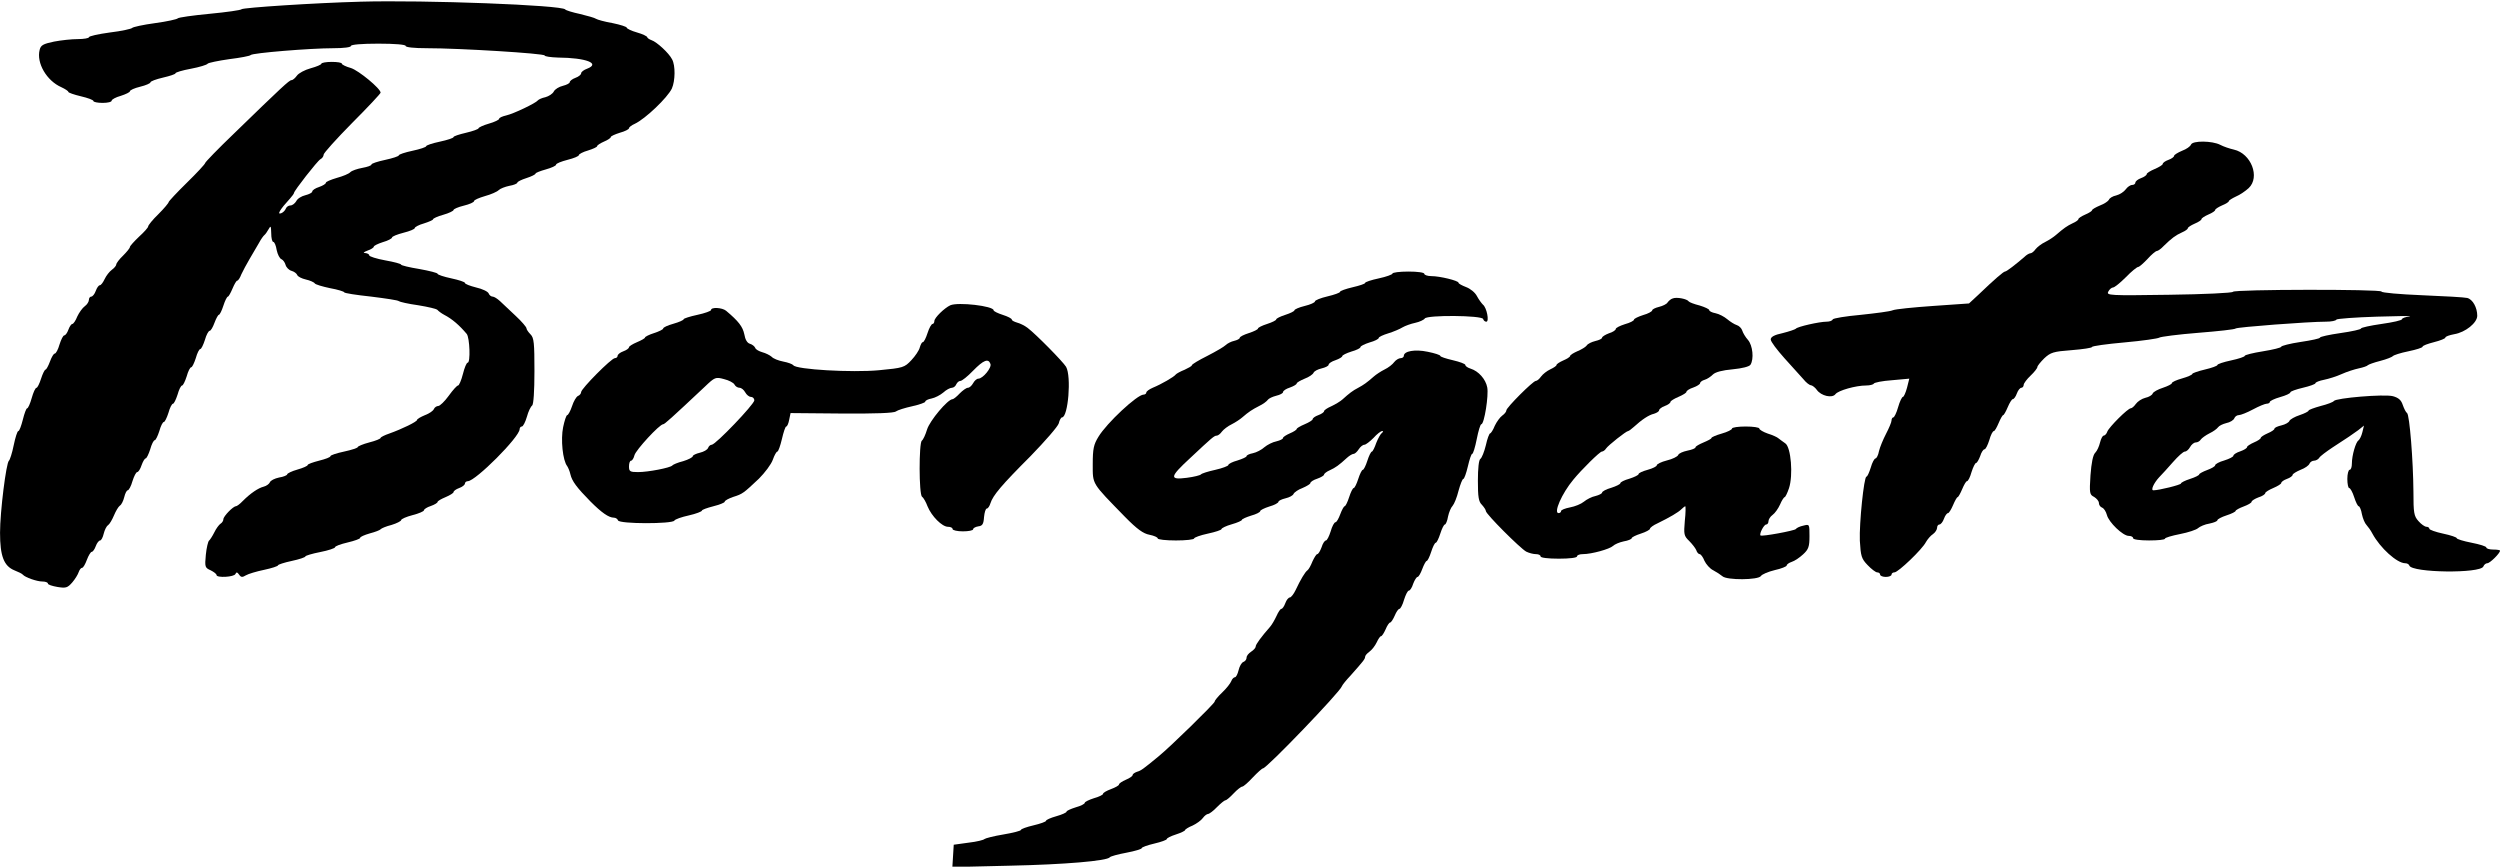 <?xml version="1.0" encoding="UTF-8" standalone="yes"?>
<svg version="1.0" xmlns="http://www.w3.org/2000/svg" width="290.014mm" height="100.542mm" viewBox="0 0 1097 380" preserveAspectRatio="xMidYMid meet">
  <g transform="translate(0,380) scale(0.1,-0.1)" fill="#000000" stroke="none">
    <path d="M1580 3794 c-194 -5 -515 -26 -520 -33 -3 -4 -66 -13 -140 -20 -74
-7 -137 -16 -140 -20 -3 -4 -48 -14 -100 -21 -52 -7 -97 -17 -100 -21 -3 -4
-47 -14 -98 -20 -51 -7 -92 -16 -92 -21 0 -4 -22 -8 -48 -8 -27 0 -74 -5 -105
-11 -48 -10 -58 -16 -63 -36 -15 -58 31 -136 95 -164 17 -8 31 -17 31 -21 0
-3 25 -12 55 -19 30 -7 55 -16 55 -21 0 -4 18 -8 40 -8 22 0 40 4 40 10 0 5
18 15 40 21 22 7 40 16 40 20 0 5 20 14 45 20 25 6 45 15 45 19 0 5 25 14 55
21 30 7 55 15 55 19 0 4 30 13 68 20 37 7 70 17 73 22 3 4 46 13 95 20 49 6
91 14 94 18 6 9 262 30 363 30 45 0 77 4 77 10 0 6 47 10 120 10 73 0 120 -4
120 -10 0 -6 37 -10 93 -10 144 0 517 -23 517 -32 0 -4 26 -8 58 -9 125 -1
188 -26 128 -49 -14 -5 -26 -14 -26 -20 0 -6 -11 -15 -25 -20 -14 -5 -25 -14
-25 -19 0 -5 -14 -12 -30 -16 -17 -4 -35 -15 -40 -25 -5 -10 -22 -21 -37 -25
-15 -3 -30 -10 -33 -14 -9 -12 -107 -59 -139 -66 -17 -4 -31 -10 -31 -15 0 -4
-20 -14 -45 -21 -25 -7 -45 -17 -45 -20 0 -4 -25 -13 -55 -20 -30 -7 -55 -15
-55 -19 0 -4 -27 -13 -60 -20 -33 -7 -60 -16 -60 -20 0 -4 -27 -13 -60 -20
-33 -7 -60 -16 -60 -20 0 -4 -27 -13 -60 -20 -33 -7 -60 -16 -60 -20 0 -5 -18
-11 -40 -15 -22 -4 -46 -12 -53 -19 -6 -7 -33 -18 -59 -25 -27 -8 -48 -17 -48
-21 0 -5 -13 -13 -30 -19 -16 -5 -30 -14 -30 -20 0 -5 -14 -12 -30 -16 -17 -4
-35 -15 -40 -26 -6 -10 -17 -19 -26 -19 -8 0 -17 -6 -20 -14 -3 -8 -12 -17
-20 -20 -20 -8 -6 16 39 65 9 10 17 21 17 24 0 9 102 140 116 148 8 4 14 13
14 20 0 7 56 69 125 139 69 69 125 129 125 133 0 18 -96 97 -130 108 -22 6
-40 15 -40 19 0 5 -20 8 -45 8 -25 0 -45 -4 -45 -8 0 -4 -21 -13 -47 -20 -26
-7 -53 -22 -60 -32 -8 -11 -18 -20 -24 -20 -10 0 -45 -33 -251 -233 -71 -68
-128 -127 -128 -131 0 -4 -36 -43 -80 -86 -44 -43 -80 -82 -80 -85 0 -4 -20
-28 -45 -53 -25 -24 -45 -49 -45 -54 0 -5 -18 -25 -40 -45 -22 -21 -40 -41
-40 -45 0 -5 -14 -22 -30 -38 -17 -16 -30 -34 -30 -39 0 -5 -9 -16 -19 -23
-11 -8 -25 -26 -32 -41 -7 -15 -16 -27 -21 -27 -5 0 -13 -11 -18 -25 -5 -14
-14 -25 -20 -25 -5 0 -10 -6 -10 -14 0 -8 -8 -21 -18 -28 -10 -7 -25 -28 -33
-45 -7 -18 -17 -33 -22 -33 -4 0 -12 -11 -17 -25 -5 -14 -13 -25 -18 -25 -5 0
-14 -18 -21 -40 -6 -22 -16 -40 -21 -40 -5 0 -14 -16 -21 -35 -7 -19 -16 -35
-19 -35 -4 0 -13 -18 -20 -40 -7 -22 -16 -40 -20 -40 -5 0 -14 -20 -21 -45 -7
-25 -16 -45 -20 -45 -4 0 -12 -22 -19 -50 -7 -27 -15 -50 -20 -50 -4 0 -13
-28 -20 -62 -7 -35 -17 -65 -21 -68 -12 -9 -39 -224 -39 -316 0 -103 17 -146
63 -165 18 -7 34 -15 37 -19 10 -12 62 -30 85 -30 14 0 25 -4 25 -9 0 -5 19
-11 42 -15 37 -6 44 -4 65 20 12 14 25 35 28 45 4 11 10 19 15 19 5 0 14 16
21 35 7 19 17 35 21 35 5 0 13 11 18 25 5 14 14 25 19 25 5 0 12 13 16 30 4
16 12 33 19 37 7 5 18 24 26 43 8 19 19 38 26 43 7 4 15 21 19 37 4 17 11 30
15 30 5 0 15 18 21 40 7 22 16 40 21 40 5 0 14 14 19 30 6 17 14 30 18 30 4 0
13 18 20 40 6 22 15 40 20 40 4 0 13 18 20 40 6 22 15 40 20 40 4 0 13 18 20
40 6 22 15 40 20 40 4 0 13 18 20 40 6 22 15 40 20 40 4 0 13 18 20 40 6 22
15 40 20 40 4 0 13 18 20 40 6 22 15 40 20 40 4 0 13 18 20 40 6 22 16 40 21
40 5 0 14 16 21 35 7 19 16 35 19 35 4 0 13 18 20 40 7 22 16 40 20 40 3 0 12
16 20 35 8 19 17 35 21 35 4 0 12 12 18 28 7 15 23 45 36 67 13 22 32 54 41
70 9 17 20 32 24 35 4 3 12 14 18 25 10 18 11 16 12 -17 0 -21 4 -38 9 -38 5
0 12 -16 15 -36 4 -19 13 -37 21 -40 7 -3 15 -14 18 -25 3 -11 15 -23 26 -26
11 -3 22 -11 25 -18 2 -7 20 -16 38 -20 18 -4 36 -12 39 -17 3 -5 34 -14 67
-21 34 -6 62 -15 62 -18 0 -4 53 -12 118 -19 64 -8 119 -16 122 -20 3 -3 41
-12 85 -18 43 -7 82 -16 85 -21 3 -4 16 -14 29 -21 35 -18 67 -46 99 -84 13
-17 17 -126 4 -126 -5 0 -14 -22 -21 -50 -7 -28 -17 -50 -21 -50 -5 0 -23 -20
-41 -45 -18 -25 -39 -45 -46 -45 -7 0 -16 -6 -19 -13 -3 -8 -20 -20 -39 -27
-19 -8 -35 -17 -35 -21 0 -8 -66 -40 -122 -60 -21 -7 -38 -16 -38 -19 0 -4
-22 -13 -50 -20 -27 -7 -50 -17 -50 -20 0 -4 -27 -13 -60 -20 -33 -7 -60 -16
-60 -20 0 -5 -22 -13 -50 -20 -27 -7 -50 -15 -50 -19 0 -4 -20 -13 -45 -20
-25 -7 -45 -17 -45 -21 0 -4 -16 -11 -36 -14 -19 -4 -37 -13 -40 -21 -3 -7
-15 -16 -27 -19 -24 -6 -58 -29 -92 -63 -12 -13 -26 -23 -30 -23 -12 0 -55
-44 -55 -57 0 -7 -6 -16 -13 -20 -6 -4 -19 -21 -27 -38 -8 -16 -19 -33 -23
-36 -4 -3 -11 -31 -14 -62 -5 -53 -4 -57 21 -68 14 -7 26 -16 26 -21 0 -13 78
-9 83 5 4 9 8 8 16 -3 8 -12 14 -13 30 -3 10 6 46 17 80 24 33 7 61 16 61 20
0 3 27 12 60 19 33 7 60 16 60 20 0 3 29 12 65 19 36 7 65 17 65 21 0 5 25 14
55 21 30 7 55 16 55 20 0 5 19 13 43 20 23 6 44 14 47 18 3 4 24 13 48 19 23
7 42 17 42 21 0 5 23 15 50 22 28 7 50 17 50 21 0 5 14 14 30 19 17 6 30 14
30 18 0 4 16 13 35 21 19 8 35 18 35 22 0 5 11 13 25 18 14 5 25 14 25 20 0 5
6 10 13 10 34 1 226 193 227 228 0 6 4 12 10 12 5 0 15 19 22 43 6 23 17 45
23 49 6 5 10 62 10 151 0 123 -2 146 -17 161 -10 10 -18 22 -18 27 0 5 -21 30
-47 54 -27 25 -57 54 -69 65 -12 11 -26 20 -33 20 -6 0 -14 6 -17 14 -3 8 -28
20 -55 26 -27 7 -49 15 -49 20 0 4 -27 13 -60 20 -33 7 -60 16 -60 20 0 4 -36
13 -80 21 -44 7 -80 16 -80 19 0 4 -31 12 -70 19 -38 7 -70 17 -70 22 0 5 -8
9 -17 10 -12 0 -8 4 10 11 15 5 27 13 27 17 0 4 18 13 40 20 22 6 40 16 40 20
0 5 23 14 50 21 28 7 50 16 50 21 0 4 18 14 40 20 22 7 40 15 40 18 0 4 20 13
45 20 25 7 45 17 45 21 0 4 20 13 45 19 25 6 45 15 45 20 0 5 21 14 48 22 26
7 53 19 60 26 7 7 28 15 47 19 19 3 35 10 35 14 0 4 18 13 40 20 22 7 40 16
40 20 0 3 20 11 45 18 25 7 45 16 45 21 0 5 23 14 50 21 28 7 50 16 50 21 0 4
18 14 40 20 22 7 40 15 40 19 0 4 14 13 30 20 17 7 30 16 30 20 0 4 18 12 40
19 22 6 40 15 40 20 0 4 11 13 25 19 47 22 144 115 163 155 15 34 16 101 1
128 -14 28 -68 77 -90 84 -11 4 -19 10 -19 13 0 4 -20 14 -45 21 -25 7 -45 17
-45 21 0 4 -28 13 -62 20 -35 6 -67 15 -73 19 -5 4 -37 13 -70 21 -33 7 -62
16 -65 20 -12 19 -614 42 -900 34z"/>
    <path d="M9614 3167 c-3 -8 -20 -20 -39 -27 -19 -8 -35 -18 -35 -22 0 -5 -11
-13 -25 -18 -14 -5 -25 -13 -25 -18 0 -4 -16 -14 -35 -22 -19 -8 -35 -18 -35
-22 0 -5 -11 -13 -25 -18 -14 -5 -25 -14 -25 -20 0 -5 -6 -10 -14 -10 -8 0
-21 -9 -28 -19 -8 -11 -26 -23 -42 -27 -15 -3 -30 -12 -32 -19 -3 -6 -20 -18
-39 -25 -19 -8 -35 -17 -35 -21 0 -3 -13 -12 -30 -19 -16 -7 -30 -16 -30 -20
0 -4 -11 -12 -25 -18 -25 -12 -38 -21 -74 -52 -9 -8 -30 -22 -46 -30 -17 -8
-36 -23 -43 -32 -7 -10 -17 -18 -23 -18 -5 0 -17 -7 -26 -16 -37 -32 -78 -64
-85 -64 -6 0 -43 -31 -118 -103 l-40 -37 -158 -11 c-86 -6 -166 -14 -177 -19
-11 -5 -74 -13 -140 -20 -66 -6 -121 -15 -123 -20 -2 -6 -14 -10 -27 -10 -31
0 -129 -22 -135 -31 -3 -3 -29 -12 -57 -19 -38 -8 -53 -17 -53 -28 0 -10 28
-46 60 -82 33 -36 70 -77 83 -92 12 -15 27 -27 34 -27 6 -1 18 -10 25 -20 19
-27 68 -38 82 -19 12 16 89 38 135 38 16 0 31 4 33 8 2 5 37 12 79 15 l77 7
-10 -40 c-6 -22 -14 -40 -18 -40 -4 0 -14 -20 -21 -45 -7 -25 -17 -45 -21 -45
-4 0 -8 -6 -8 -14 0 -7 -11 -33 -24 -58 -13 -25 -27 -59 -31 -76 -3 -18 -11
-32 -15 -32 -5 0 -15 -18 -21 -40 -7 -22 -15 -40 -19 -40 -11 0 -32 -205 -29
-281 4 -68 7 -79 34 -107 17 -18 36 -32 42 -32 7 0 13 -4 13 -10 0 -5 11 -10
25 -10 14 0 25 5 25 10 0 6 6 10 13 10 16 0 122 101 138 133 7 12 20 28 31 35
10 7 18 20 18 28 0 8 5 14 10 14 6 0 15 11 20 25 5 14 13 25 18 25 4 0 14 16
22 35 8 19 17 35 20 35 3 0 12 16 20 35 8 19 17 35 21 35 5 0 14 18 20 40 7
22 16 40 20 40 4 0 12 14 18 30 5 17 14 30 19 30 5 0 14 18 21 40 6 22 15 40
20 40 4 0 13 16 21 35 8 19 17 35 20 35 3 0 12 16 20 35 8 19 18 35 22 35 5 0
13 11 18 25 5 14 14 25 20 25 5 0 10 6 10 13 0 6 14 25 30 40 17 16 30 33 30
38 0 5 14 22 30 38 28 26 40 30 120 36 50 4 90 10 90 14 0 4 64 13 143 20 78
7 147 17 152 21 6 4 82 14 170 21 88 7 162 15 165 19 5 6 319 30 397 30 23 0
43 4 45 9 2 4 82 10 178 13 96 3 160 4 143 1 -18 -2 -33 -8 -33 -12 0 -5 -40
-14 -90 -21 -49 -7 -90 -16 -90 -20 0 -4 -40 -13 -90 -20 -49 -7 -90 -16 -90
-20 0 -4 -38 -12 -85 -19 -47 -7 -85 -17 -85 -21 0 -4 -36 -13 -80 -20 -44 -7
-80 -16 -80 -20 0 -4 -27 -13 -60 -20 -33 -7 -60 -16 -60 -20 0 -4 -25 -13
-55 -20 -30 -7 -55 -16 -55 -19 0 -4 -20 -13 -45 -20 -25 -7 -45 -16 -45 -21
0 -4 -18 -13 -39 -20 -22 -7 -42 -18 -45 -25 -2 -7 -17 -16 -32 -19 -16 -4
-34 -16 -42 -27 -7 -10 -17 -19 -22 -19 -13 0 -95 -82 -103 -102 -3 -10 -11
-18 -16 -18 -5 0 -12 -14 -16 -30 -4 -17 -13 -37 -21 -45 -10 -9 -17 -45 -21
-99 -5 -79 -4 -85 16 -95 11 -7 21 -18 21 -27 0 -8 6 -17 14 -20 8 -3 17 -17
21 -32 8 -32 70 -92 96 -92 10 0 19 -4 19 -10 0 -6 30 -10 70 -10 39 0 70 3
70 8 0 4 30 13 66 20 36 7 72 19 79 26 8 7 30 17 50 20 19 4 35 10 35 15 0 4
18 14 40 21 22 7 40 16 40 20 0 3 16 12 35 19 19 7 35 16 35 21 0 4 14 13 30
19 17 5 30 14 30 19 0 4 16 14 35 22 19 8 35 18 35 22 0 5 11 13 25 18 14 5
25 13 25 18 0 4 16 14 35 22 19 7 36 19 39 27 3 7 12 13 20 13 8 0 19 6 23 13
4 7 31 27 58 45 71 46 84 55 113 76 l25 20 -7 -29 c-4 -17 -12 -32 -17 -36
-12 -7 -29 -66 -29 -101 0 -16 -4 -28 -10 -28 -5 0 -10 -18 -10 -40 0 -22 4
-40 8 -40 5 0 15 -18 22 -40 7 -22 16 -40 20 -40 4 0 11 -16 14 -35 4 -19 13
-40 20 -47 7 -8 19 -24 26 -38 34 -63 108 -130 144 -130 8 0 16 -4 18 -10 10
-32 313 -36 325 -4 3 8 11 14 17 14 12 0 56 44 56 55 0 3 -13 5 -30 5 -16 0
-30 4 -30 9 0 5 -29 14 -65 21 -36 7 -65 16 -65 20 0 4 -27 13 -60 20 -33 7
-60 17 -60 21 0 5 -6 9 -13 9 -7 0 -23 11 -35 25 -20 22 -22 37 -22 128 -1
137 -17 339 -28 346 -5 3 -13 19 -19 36 -7 21 -18 31 -43 38 -39 10 -250 -8
-259 -21 -3 -5 -30 -15 -58 -22 -29 -8 -53 -17 -53 -20 0 -4 -18 -13 -39 -20
-22 -7 -42 -19 -45 -25 -2 -7 -18 -16 -35 -20 -17 -4 -31 -10 -31 -15 0 -4
-13 -13 -30 -20 -16 -7 -30 -16 -30 -20 0 -4 -13 -13 -30 -20 -16 -7 -30 -16
-30 -20 0 -5 -13 -13 -30 -19 -16 -5 -30 -14 -30 -19 0 -5 -18 -14 -40 -21
-22 -6 -40 -16 -40 -21 0 -5 -16 -14 -35 -21 -19 -7 -35 -16 -35 -19 0 -4 -18
-13 -40 -20 -22 -7 -40 -16 -40 -20 0 -6 -97 -30 -121 -30 -13 0 2 32 25 57
12 12 39 42 61 67 22 25 45 46 52 46 7 0 17 9 23 20 6 11 17 20 25 20 8 0 18
6 22 13 4 6 22 19 38 27 17 8 33 20 38 27 4 6 20 14 36 18 16 3 32 13 35 21 3
8 12 14 20 14 8 0 36 11 62 25 26 14 53 25 60 25 8 0 14 4 14 8 0 4 20 14 45
21 25 7 45 16 45 21 0 4 25 13 55 20 30 7 55 16 55 20 0 4 17 11 38 15 20 4
55 15 77 25 22 10 56 21 75 25 19 4 37 10 40 14 3 3 27 12 55 19 27 7 52 17
55 21 3 4 33 14 68 21 34 7 62 16 62 20 0 5 23 13 50 20 28 7 50 16 50 20 0 5
18 11 39 15 49 8 101 50 101 81 0 36 -20 72 -44 78 -12 3 -101 8 -199 12 -97
4 -177 11 -177 16 0 11 -647 10 -652 -1 -1 -5 -128 -11 -280 -13 -263 -4 -276
-3 -267 14 5 10 15 18 21 18 6 0 31 20 56 45 24 25 49 45 54 45 5 0 23 16 41
35 17 19 36 35 41 35 5 0 19 10 31 23 34 33 51 46 80 59 14 6 25 14 25 18 0 4
14 13 30 20 17 7 30 16 30 20 0 4 14 13 30 20 17 7 30 16 30 20 0 4 14 13 30
20 17 7 30 15 30 19 0 3 14 12 31 20 17 7 42 24 56 37 51 48 11 152 -65 169
-18 4 -45 13 -60 21 -35 18 -121 19 -128 1z"/>
    <path d="M6110 2601 c0 -4 -27 -14 -60 -21 -33 -7 -60 -16 -60 -20 0 -4 -25
-12 -55 -19 -30 -7 -55 -16 -55 -20 0 -4 -25 -13 -55 -20 -30 -7 -55 -17 -55
-22 0 -5 -20 -14 -45 -20 -25 -6 -45 -15 -45 -19 0 -4 -18 -13 -40 -20 -22 -7
-40 -16 -40 -20 0 -4 -18 -13 -40 -20 -22 -7 -40 -16 -40 -20 0 -4 -18 -13
-40 -20 -22 -7 -40 -16 -40 -21 0 -4 -11 -10 -24 -13 -14 -3 -31 -12 -38 -19
-7 -7 -43 -28 -80 -47 -38 -19 -68 -37 -68 -41 0 -4 -15 -12 -32 -20 -18 -7
-36 -17 -39 -21 -7 -10 -62 -42 -101 -58 -16 -7 -28 -16 -28 -21 0 -5 -6 -9
-12 -9 -28 0 -162 -125 -198 -185 -21 -34 -25 -53 -25 -120 0 -91 -6 -80 141
-231 54 -55 81 -74 108 -79 20 -4 36 -11 36 -16 0 -5 36 -9 80 -9 44 0 80 4
80 9 0 4 27 14 60 21 33 7 60 16 60 20 0 4 20 14 45 21 25 7 45 16 45 20 0 3
18 11 40 18 22 6 40 15 40 20 0 4 18 13 40 20 22 6 40 16 40 21 0 4 14 11 31
15 17 4 32 12 35 19 3 7 20 19 39 26 19 8 35 18 35 22 0 5 14 14 30 19 17 6
30 14 30 18 0 4 11 13 25 19 26 12 40 22 76 55 10 9 23 17 29 17 5 0 15 9 22
20 7 11 18 20 25 20 6 0 24 14 40 30 15 17 32 30 38 30 6 0 5 -3 -1 -8 -6 -4
-17 -24 -25 -44 -7 -21 -16 -38 -19 -38 -4 0 -13 -18 -20 -40 -7 -22 -16 -40
-20 -40 -4 0 -13 -18 -20 -40 -7 -22 -16 -40 -20 -40 -4 0 -13 -18 -20 -40 -7
-22 -16 -40 -20 -40 -3 0 -12 -16 -19 -35 -7 -19 -16 -35 -21 -35 -5 0 -15
-18 -21 -40 -7 -22 -16 -40 -21 -40 -5 0 -14 -13 -19 -30 -6 -16 -14 -30 -19
-30 -4 0 -13 -15 -21 -32 -7 -18 -17 -36 -22 -39 -10 -7 -30 -40 -52 -87 -8
-17 -20 -32 -25 -32 -6 0 -15 -11 -20 -25 -5 -14 -13 -25 -17 -25 -5 0 -14
-14 -22 -32 -8 -17 -20 -38 -28 -47 -37 -42 -63 -77 -63 -86 0 -6 -9 -16 -20
-23 -11 -7 -20 -18 -20 -26 0 -8 -6 -16 -14 -19 -8 -3 -17 -19 -21 -36 -4 -17
-11 -31 -16 -31 -5 0 -13 -8 -16 -17 -4 -10 -21 -32 -40 -50 -18 -17 -33 -35
-33 -40 0 -8 -193 -197 -247 -241 -67 -55 -76 -62 -94 -67 -11 -4 -19 -10 -19
-14 0 -5 -13 -14 -30 -21 -16 -7 -30 -16 -30 -21 0 -4 -16 -13 -35 -20 -19 -7
-35 -16 -35 -21 0 -4 -18 -13 -40 -19 -22 -7 -40 -16 -40 -20 0 -5 -18 -14
-40 -20 -22 -7 -40 -15 -40 -19 0 -4 -20 -13 -45 -20 -25 -7 -45 -16 -45 -20
0 -4 -25 -13 -55 -20 -30 -7 -55 -16 -55 -20 0 -4 -35 -13 -77 -20 -43 -7 -80
-17 -83 -20 -3 -4 -34 -12 -70 -16 l-65 -9 -3 -49 -3 -49 253 6 c238 5 427 21
438 37 3 4 35 13 73 20 37 7 67 16 67 20 0 4 25 13 55 20 30 7 55 16 55 20 0
4 18 13 40 20 22 7 40 16 40 19 0 3 15 13 33 20 17 8 38 23 45 33 7 10 18 18
23 18 5 0 23 13 39 30 16 16 33 30 37 30 5 0 21 14 36 30 16 17 33 30 38 30 5
0 26 18 46 40 21 22 41 40 45 40 16 0 338 335 346 360 2 6 19 27 38 47 56 63
64 73 64 82 0 6 9 16 19 23 11 8 25 26 32 41 7 15 15 27 19 27 4 0 13 14 20
30 7 17 16 30 20 30 4 0 13 14 20 30 7 17 16 30 21 30 4 0 14 18 20 40 7 22
16 40 21 40 5 0 14 13 19 30 6 16 15 30 19 30 5 0 14 16 21 35 7 19 16 35 19
35 4 0 13 18 20 40 7 22 16 40 20 40 4 0 13 18 20 40 7 22 16 40 20 40 4 0 11
16 14 35 4 19 13 40 20 47 7 8 19 37 26 66 8 29 17 52 21 52 4 0 13 25 20 55
7 30 15 55 19 55 4 0 13 29 20 65 7 36 16 65 20 65 13 0 33 127 26 162 -7 36
-38 71 -73 82 -13 4 -23 11 -23 16 0 5 -25 14 -55 21 -30 7 -55 15 -55 19 0 4
-25 12 -55 18 -56 12 -105 3 -105 -18 0 -5 -6 -10 -14 -10 -8 0 -21 -8 -28
-17 -7 -10 -26 -25 -43 -33 -16 -8 -37 -22 -46 -30 -32 -28 -45 -37 -69 -50
-25 -13 -39 -24 -69 -51 -10 -9 -32 -22 -49 -30 -18 -8 -32 -17 -32 -22 0 -4
-11 -12 -25 -17 -14 -5 -25 -13 -25 -18 0 -4 -16 -14 -35 -22 -19 -8 -35 -17
-35 -21 0 -3 -13 -12 -30 -19 -16 -7 -30 -16 -30 -20 0 -5 -13 -11 -29 -15
-16 -3 -40 -15 -53 -26 -12 -11 -35 -23 -50 -26 -16 -3 -28 -9 -28 -13 0 -4
-18 -12 -40 -19 -22 -6 -40 -15 -40 -20 0 -4 -26 -14 -57 -21 -32 -7 -60 -16
-63 -20 -3 -4 -31 -11 -62 -15 -78 -10 -76 3 15 87 95 89 105 98 116 98 6 0
16 8 23 18 7 9 26 24 43 32 16 8 37 22 46 30 29 25 43 34 74 50 17 8 33 20 38
27 4 6 21 14 37 18 17 4 30 11 30 16 0 6 14 15 30 20 17 6 30 14 30 18 0 4 16
13 35 21 19 7 36 19 39 26 3 7 18 15 35 19 17 4 31 11 31 16 0 6 14 15 30 20
17 6 30 14 30 18 0 4 18 13 40 20 22 6 40 15 40 20 0 4 18 13 40 20 22 6 40
15 40 20 0 4 19 13 42 20 23 7 51 19 62 26 12 7 37 16 56 20 19 4 38 13 42 19
10 16 250 14 256 -2 2 -7 8 -12 14 -12 14 0 2 62 -15 75 -6 6 -18 22 -26 37
-8 16 -29 33 -48 40 -18 7 -33 15 -33 19 0 9 -82 29 -119 29 -17 0 -31 5 -31
10 0 6 -30 10 -70 10 -38 0 -70 -4 -70 -9z"/>
    <path d="M7340 2492 c-8 -2 -18 -11 -23 -18 -4 -7 -21 -15 -37 -19 -17 -4 -30
-11 -30 -15 0 -5 -18 -15 -40 -21 -22 -7 -40 -16 -40 -20 0 -5 -18 -14 -40
-20 -22 -7 -40 -16 -40 -21 0 -5 -13 -14 -30 -19 -16 -6 -30 -15 -30 -19 0 -5
-13 -11 -30 -15 -16 -4 -33 -12 -37 -19 -5 -7 -23 -18 -40 -25 -18 -8 -33 -17
-33 -21 0 -4 -13 -13 -30 -20 -16 -7 -30 -16 -30 -20 0 -4 -12 -12 -27 -19
-15 -7 -33 -21 -41 -32 -7 -10 -17 -19 -23 -19 -12 0 -129 -117 -129 -129 0
-6 -8 -16 -18 -23 -10 -7 -25 -28 -33 -45 -7 -18 -17 -33 -20 -33 -4 0 -13
-24 -19 -52 -7 -29 -18 -56 -24 -60 -7 -4 -11 -42 -11 -96 0 -71 3 -92 18
-106 9 -10 17 -22 17 -27 0 -13 150 -163 177 -178 12 -6 31 -11 42 -11 12 0
21 -4 21 -10 0 -6 33 -10 80 -10 47 0 80 4 80 10 0 6 12 10 26 10 38 0 117 22
132 36 7 7 28 16 47 20 19 3 35 10 35 14 0 4 18 13 40 20 22 7 40 17 40 21 0
5 15 16 33 24 55 27 91 48 105 62 7 7 15 13 17 13 2 0 2 -29 -2 -64 -5 -59 -4
-66 19 -88 13 -13 27 -31 31 -40 3 -10 10 -18 15 -18 5 0 15 -13 21 -29 7 -15
24 -35 39 -42 15 -8 33 -20 40 -26 19 -18 158 -17 169 1 4 7 32 19 61 26 28 6
52 16 52 20 0 5 10 12 22 16 13 4 35 19 50 33 24 22 28 34 28 80 0 53 0 53
-27 46 -15 -3 -30 -10 -33 -15 -5 -7 -150 -34 -155 -28 -6 7 15 48 25 48 5 0
10 6 10 14 0 8 8 21 18 28 10 7 25 28 33 46 7 17 17 32 20 32 3 0 12 18 19 39
19 57 9 180 -16 197 -11 8 -24 17 -30 22 -5 5 -27 15 -47 21 -20 7 -37 17 -37
22 0 5 -27 9 -60 9 -33 0 -60 -4 -60 -9 0 -5 -20 -15 -45 -22 -25 -7 -45 -16
-45 -19 0 -4 -16 -12 -35 -20 -19 -8 -35 -17 -35 -21 0 -5 -16 -11 -36 -15
-19 -4 -38 -12 -40 -19 -3 -7 -25 -18 -50 -24 -24 -6 -44 -16 -44 -21 0 -5
-18 -14 -40 -20 -22 -6 -40 -14 -40 -19 0 -4 -18 -13 -40 -20 -22 -6 -40 -15
-40 -20 0 -4 -18 -13 -40 -20 -22 -6 -40 -16 -40 -21 0 -4 -13 -11 -29 -15
-16 -3 -39 -15 -51 -25 -12 -10 -39 -21 -61 -25 -21 -4 -39 -11 -39 -16 0 -5
-5 -9 -11 -9 -23 0 14 86 65 147 36 44 116 123 125 123 5 0 14 6 18 13 9 14
89 77 97 77 3 0 14 8 25 18 35 32 66 53 89 58 12 4 22 10 22 15 0 5 11 14 25
19 14 5 25 13 25 18 0 4 16 14 35 22 19 8 35 18 35 22 0 5 14 14 30 19 17 6
30 15 30 19 0 5 9 12 20 15 11 3 27 14 36 23 11 11 42 19 87 23 42 4 73 12 78
20 16 25 10 85 -11 109 -11 12 -22 31 -25 41 -3 10 -14 21 -24 24 -10 3 -29
15 -42 26 -13 11 -36 23 -51 26 -16 3 -28 9 -28 14 0 4 -19 13 -42 20 -24 6
-45 14 -48 18 -7 11 -53 20 -70 13z"/>
    <path d="M4170 2462 c-26 -12 -70 -55 -70 -69 0 -7 -4 -13 -8 -13 -5 0 -15
-18 -22 -40 -7 -22 -16 -40 -21 -40 -4 0 -9 -10 -13 -23 -3 -13 -20 -38 -37
-56 -30 -32 -36 -34 -142 -44 -117 -11 -365 3 -376 22 -4 5 -23 12 -44 16 -21
4 -44 13 -51 21 -8 7 -26 16 -41 20 -14 4 -29 12 -31 19 -3 7 -13 15 -23 18
-12 3 -21 18 -25 42 -7 33 -25 57 -80 103 -17 14 -66 17 -66 3 0 -4 -27 -14
-60 -21 -33 -7 -60 -16 -60 -19 0 -4 -20 -13 -45 -20 -25 -7 -45 -16 -45 -21
0 -4 -18 -13 -40 -20 -22 -7 -40 -16 -40 -20 0 -3 -16 -12 -35 -20 -19 -8 -35
-18 -35 -22 0 -5 -11 -13 -25 -18 -14 -5 -25 -14 -25 -20 0 -5 -5 -10 -12 -10
-15 0 -148 -134 -148 -149 0 -6 -6 -14 -14 -17 -7 -3 -19 -23 -26 -45 -7 -21
-17 -39 -21 -39 -4 0 -12 -24 -18 -53 -11 -53 -2 -146 18 -171 4 -6 11 -22 14
-36 7 -30 28 -58 88 -119 49 -49 80 -71 103 -71 8 0 16 -6 18 -12 6 -16 237
-16 247 -1 3 6 32 16 64 23 31 7 57 17 57 21 0 4 23 12 50 19 28 7 50 16 50
20 0 5 17 14 37 21 42 13 46 17 113 80 26 26 54 63 61 83 7 20 16 36 20 36 4
0 13 25 20 55 7 30 15 55 19 55 4 0 10 13 13 30 l6 29 224 -2 c149 -1 229 2
238 9 8 6 40 16 72 23 31 7 57 16 57 20 0 5 12 11 28 14 15 3 38 15 51 26 13
12 30 21 38 21 7 0 16 7 19 15 4 8 11 15 18 15 7 0 32 20 56 45 46 47 67 55
76 30 7 -16 -33 -65 -53 -65 -7 0 -17 -9 -23 -20 -6 -11 -16 -20 -23 -20 -7 0
-23 -12 -36 -25 -13 -14 -27 -25 -31 -25 -21 0 -100 -94 -112 -133 -7 -23 -17
-45 -23 -49 -13 -10 -13 -237 1 -246 6 -4 17 -23 24 -42 18 -44 64 -90 90 -90
11 0 20 -4 20 -10 0 -5 20 -10 45 -10 25 0 45 4 45 9 0 5 10 11 23 13 18 2 23
10 25 41 2 20 7 37 12 37 5 0 12 10 16 23 11 35 49 80 176 207 64 66 120 130
124 144 3 14 10 26 14 26 27 0 42 180 18 222 -14 23 -131 142 -169 171 -13 10
-34 20 -46 23 -13 4 -23 9 -23 13 0 5 -18 14 -40 21 -22 7 -40 16 -40 20 0 19
-156 37 -190 22z m-947 -348 c4 -8 14 -14 22 -14 8 0 19 -9 25 -20 6 -11 17
-20 25 -20 8 0 15 -7 15 -15 0 -17 -170 -195 -187 -195 -6 0 -13 -6 -16 -14
-3 -8 -19 -17 -36 -21 -17 -4 -31 -11 -31 -15 0 -5 -19 -15 -42 -22 -24 -6
-45 -15 -48 -19 -8 -10 -106 -29 -150 -29 -36 0 -40 3 -40 25 0 14 4 25 9 25
5 0 12 11 15 24 6 23 110 136 126 136 6 0 34 25 182 164 45 43 48 44 85 34 21
-5 42 -16 46 -24z"/>
  </g>
</svg>
